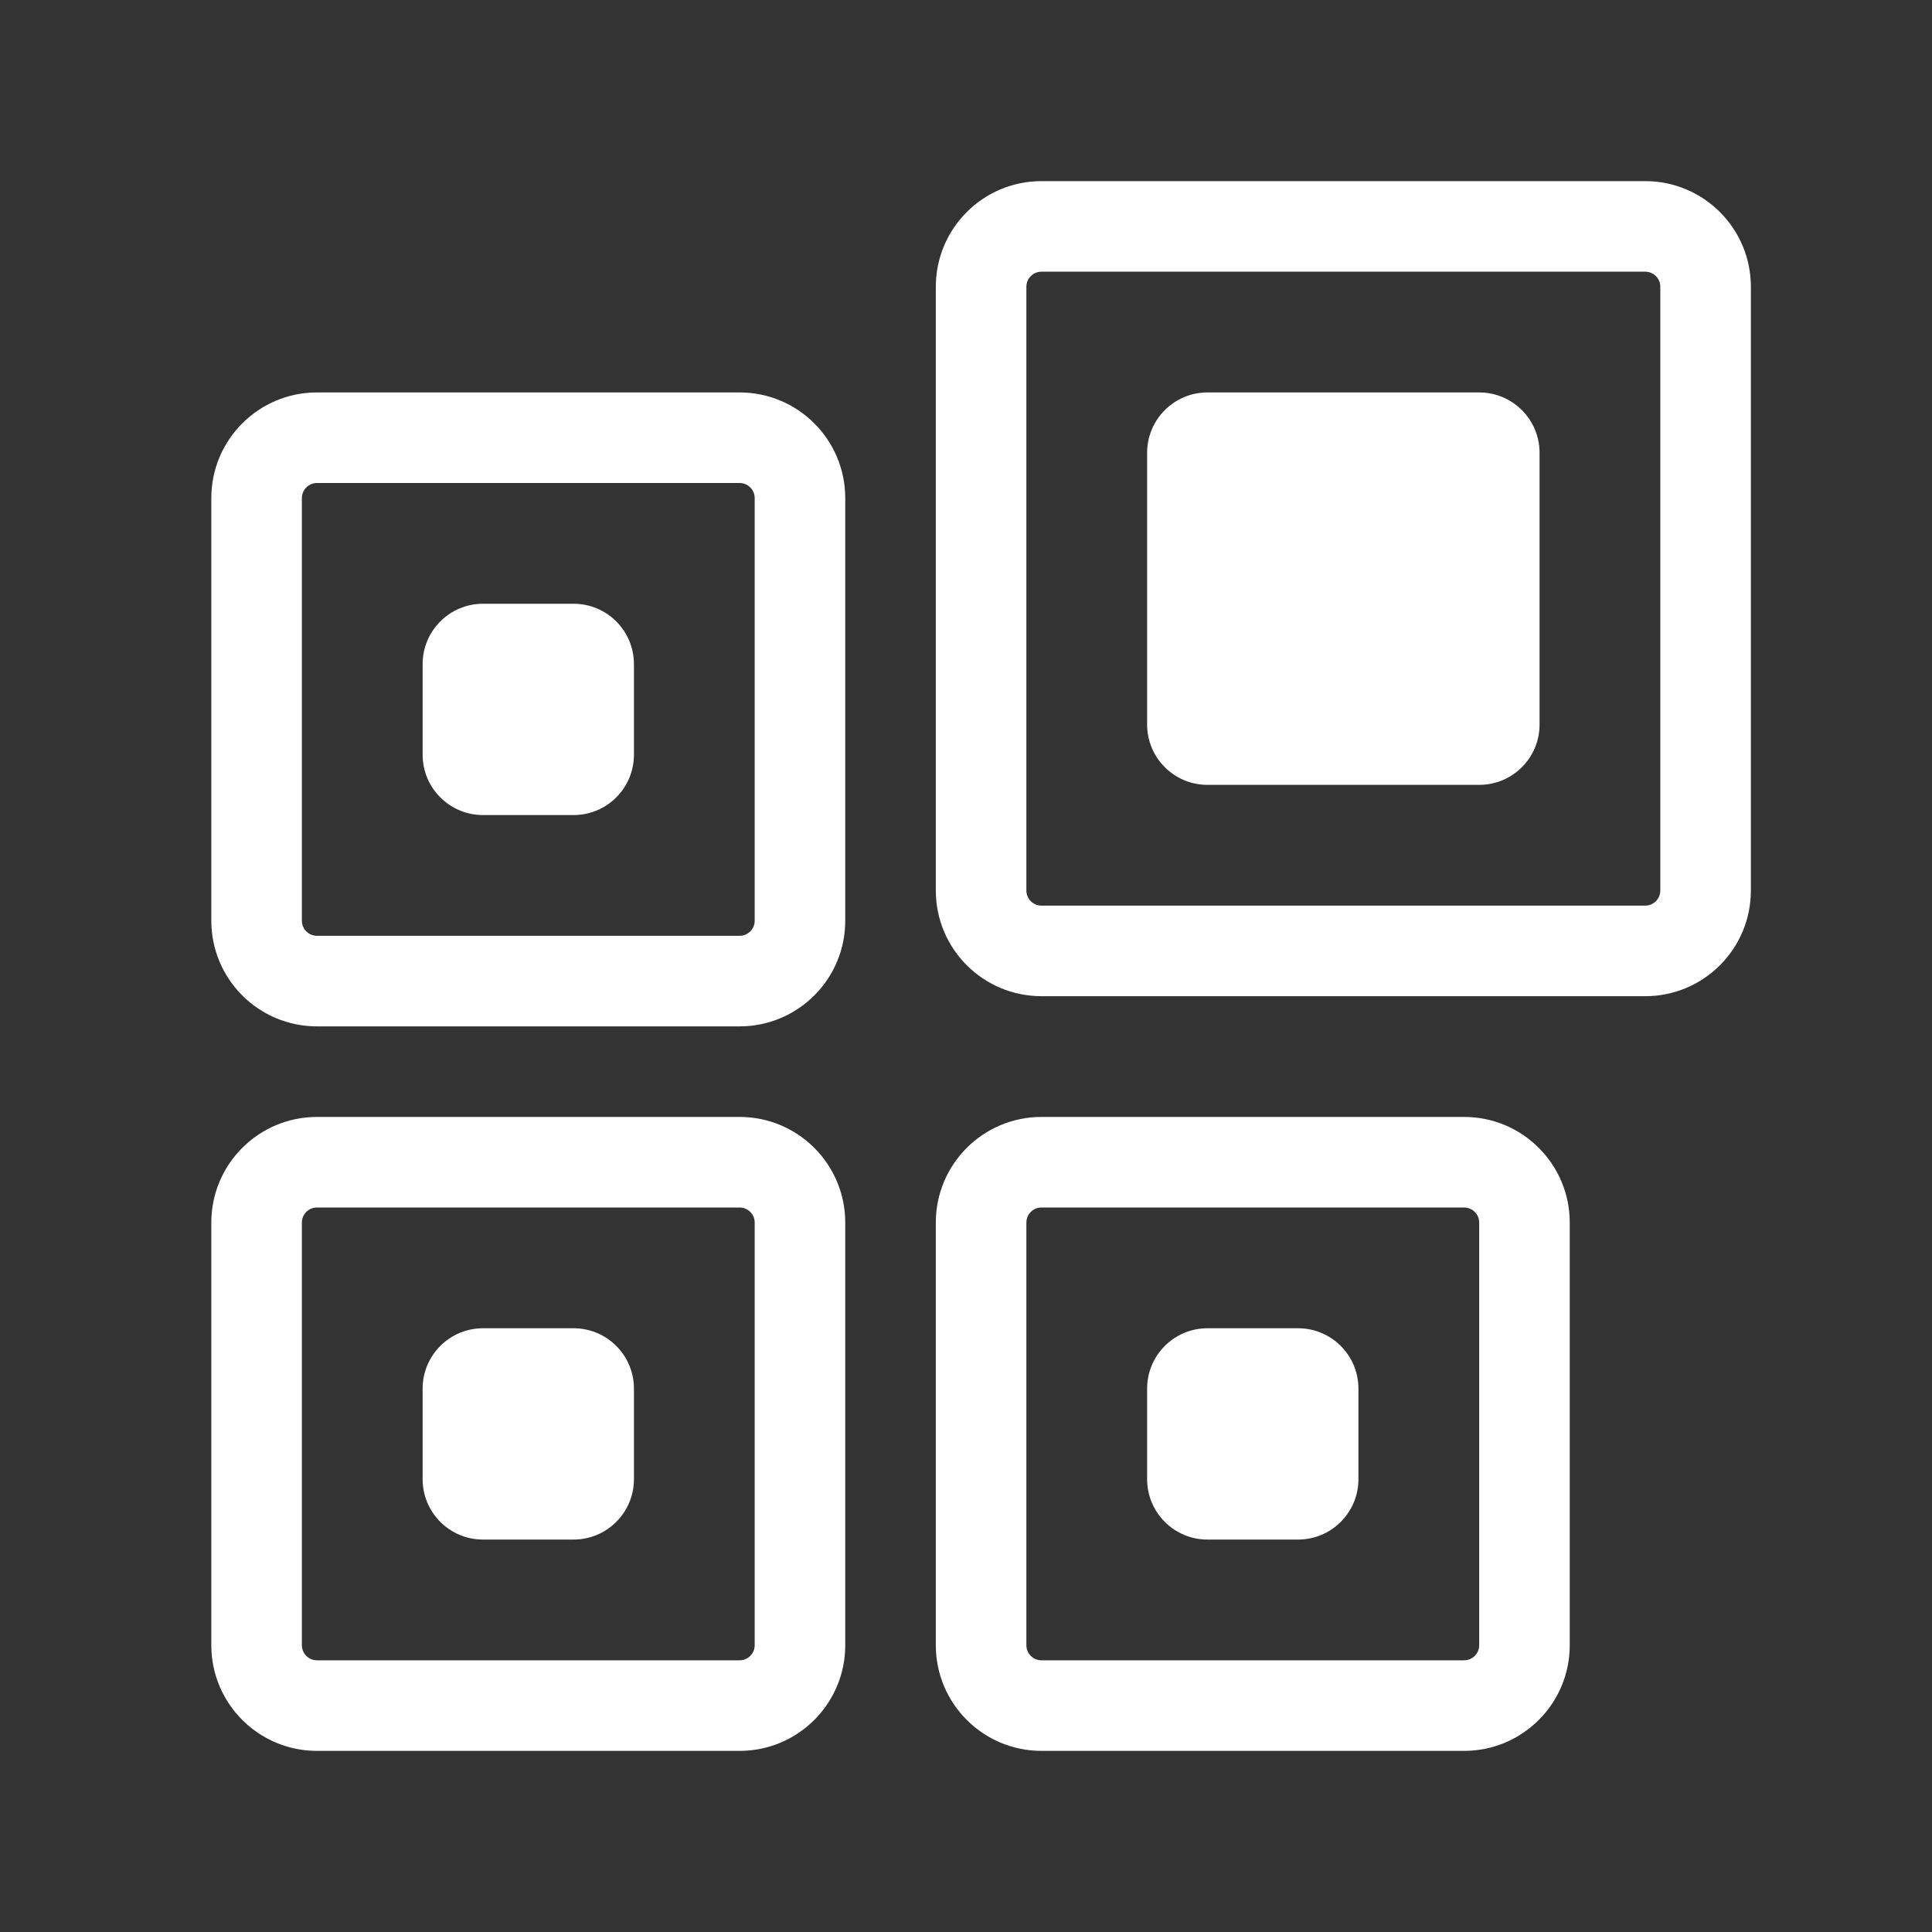 <svg width="64" height="64" viewBox="0 0 64 64" fill="none" xmlns="http://www.w3.org/2000/svg">
<rect x="0" y="0" width="64" height="64" fill="#333333" stroke="none"/>
<path d="M40 13C38.895 13 38 13.895 38 15V24C38 25.105 38.895 26 40 26H49C50.105 26 51 25.105 51 24V15C51 13.895 50.105 13 49 13H40Z" fill="white"/>
<path fill-rule="evenodd" clip-rule="evenodd" d="M34.5 6C32.567 6 31 7.567 31 9.5V29.5C31 31.433 32.567 33 34.5 33H54.5C56.433 33 58 31.433 58 29.5V9.5C58 7.567 56.433 6 54.5 6H34.5ZM34 9.5C34 9.224 34.224 9 34.5 9H54.5C54.776 9 55 9.224 55 9.5V29.5C55 29.776 54.776 30 54.5 30H34.5C34.224 30 34 29.776 34 29.5V9.5Z" fill="white"/>
<path d="M14 22C14 20.895 14.895 20 16 20H19C20.105 20 21 20.895 21 22V25C21 26.105 20.105 27 19 27H16C14.895 27 14 26.105 14 25V22Z" fill="white"/>
<path fill-rule="evenodd" clip-rule="evenodd" d="M7 16.5C7 14.567 8.567 13 10.5 13H24.5C26.433 13 28 14.567 28 16.5V30.5C28 32.433 26.433 34 24.5 34H10.5C8.567 34 7 32.433 7 30.5V16.5ZM10.5 16C10.224 16 10 16.224 10 16.5V30.5C10 30.776 10.224 31 10.5 31H24.5C24.776 31 25 30.776 25 30.5V16.5C25 16.224 24.776 16 24.5 16H10.5Z" fill="white"/>
<path d="M16 44C14.895 44 14 44.895 14 46V49C14 50.105 14.895 51 16 51H19C20.105 51 21 50.105 21 49V46C21 44.895 20.105 44 19 44H16Z" fill="white"/>
<path fill-rule="evenodd" clip-rule="evenodd" d="M10.5 37C8.567 37 7 38.567 7 40.5V54.5C7 56.433 8.567 58 10.5 58H24.5C26.433 58 28 56.433 28 54.5V40.5C28 38.567 26.433 37 24.5 37H10.5ZM10 40.5C10 40.224 10.224 40 10.5 40H24.5C24.776 40 25 40.224 25 40.5V54.5C25 54.776 24.776 55 24.5 55H10.5C10.224 55 10 54.776 10 54.5V40.5Z" fill="white"/>
<path d="M38 46C38 44.895 38.895 44 40 44H43C44.105 44 45 44.895 45 46V49C45 50.105 44.105 51 43 51H40C38.895 51 38 50.105 38 49V46Z" fill="white"/>
<path fill-rule="evenodd" clip-rule="evenodd" d="M34.5 37C32.567 37 31 38.567 31 40.5V54.5C31 56.433 32.567 58 34.5 58H48.5C50.433 58 52 56.433 52 54.5V40.5C52 38.567 50.433 37 48.5 37H34.5ZM34 40.5C34 40.224 34.224 40 34.5 40H48.5C48.776 40 49 40.224 49 40.5V54.5C49 54.776 48.776 55 48.5 55H34.5C34.224 55 34 54.776 34 54.5V40.5Z" fill="white"/>
</svg>
